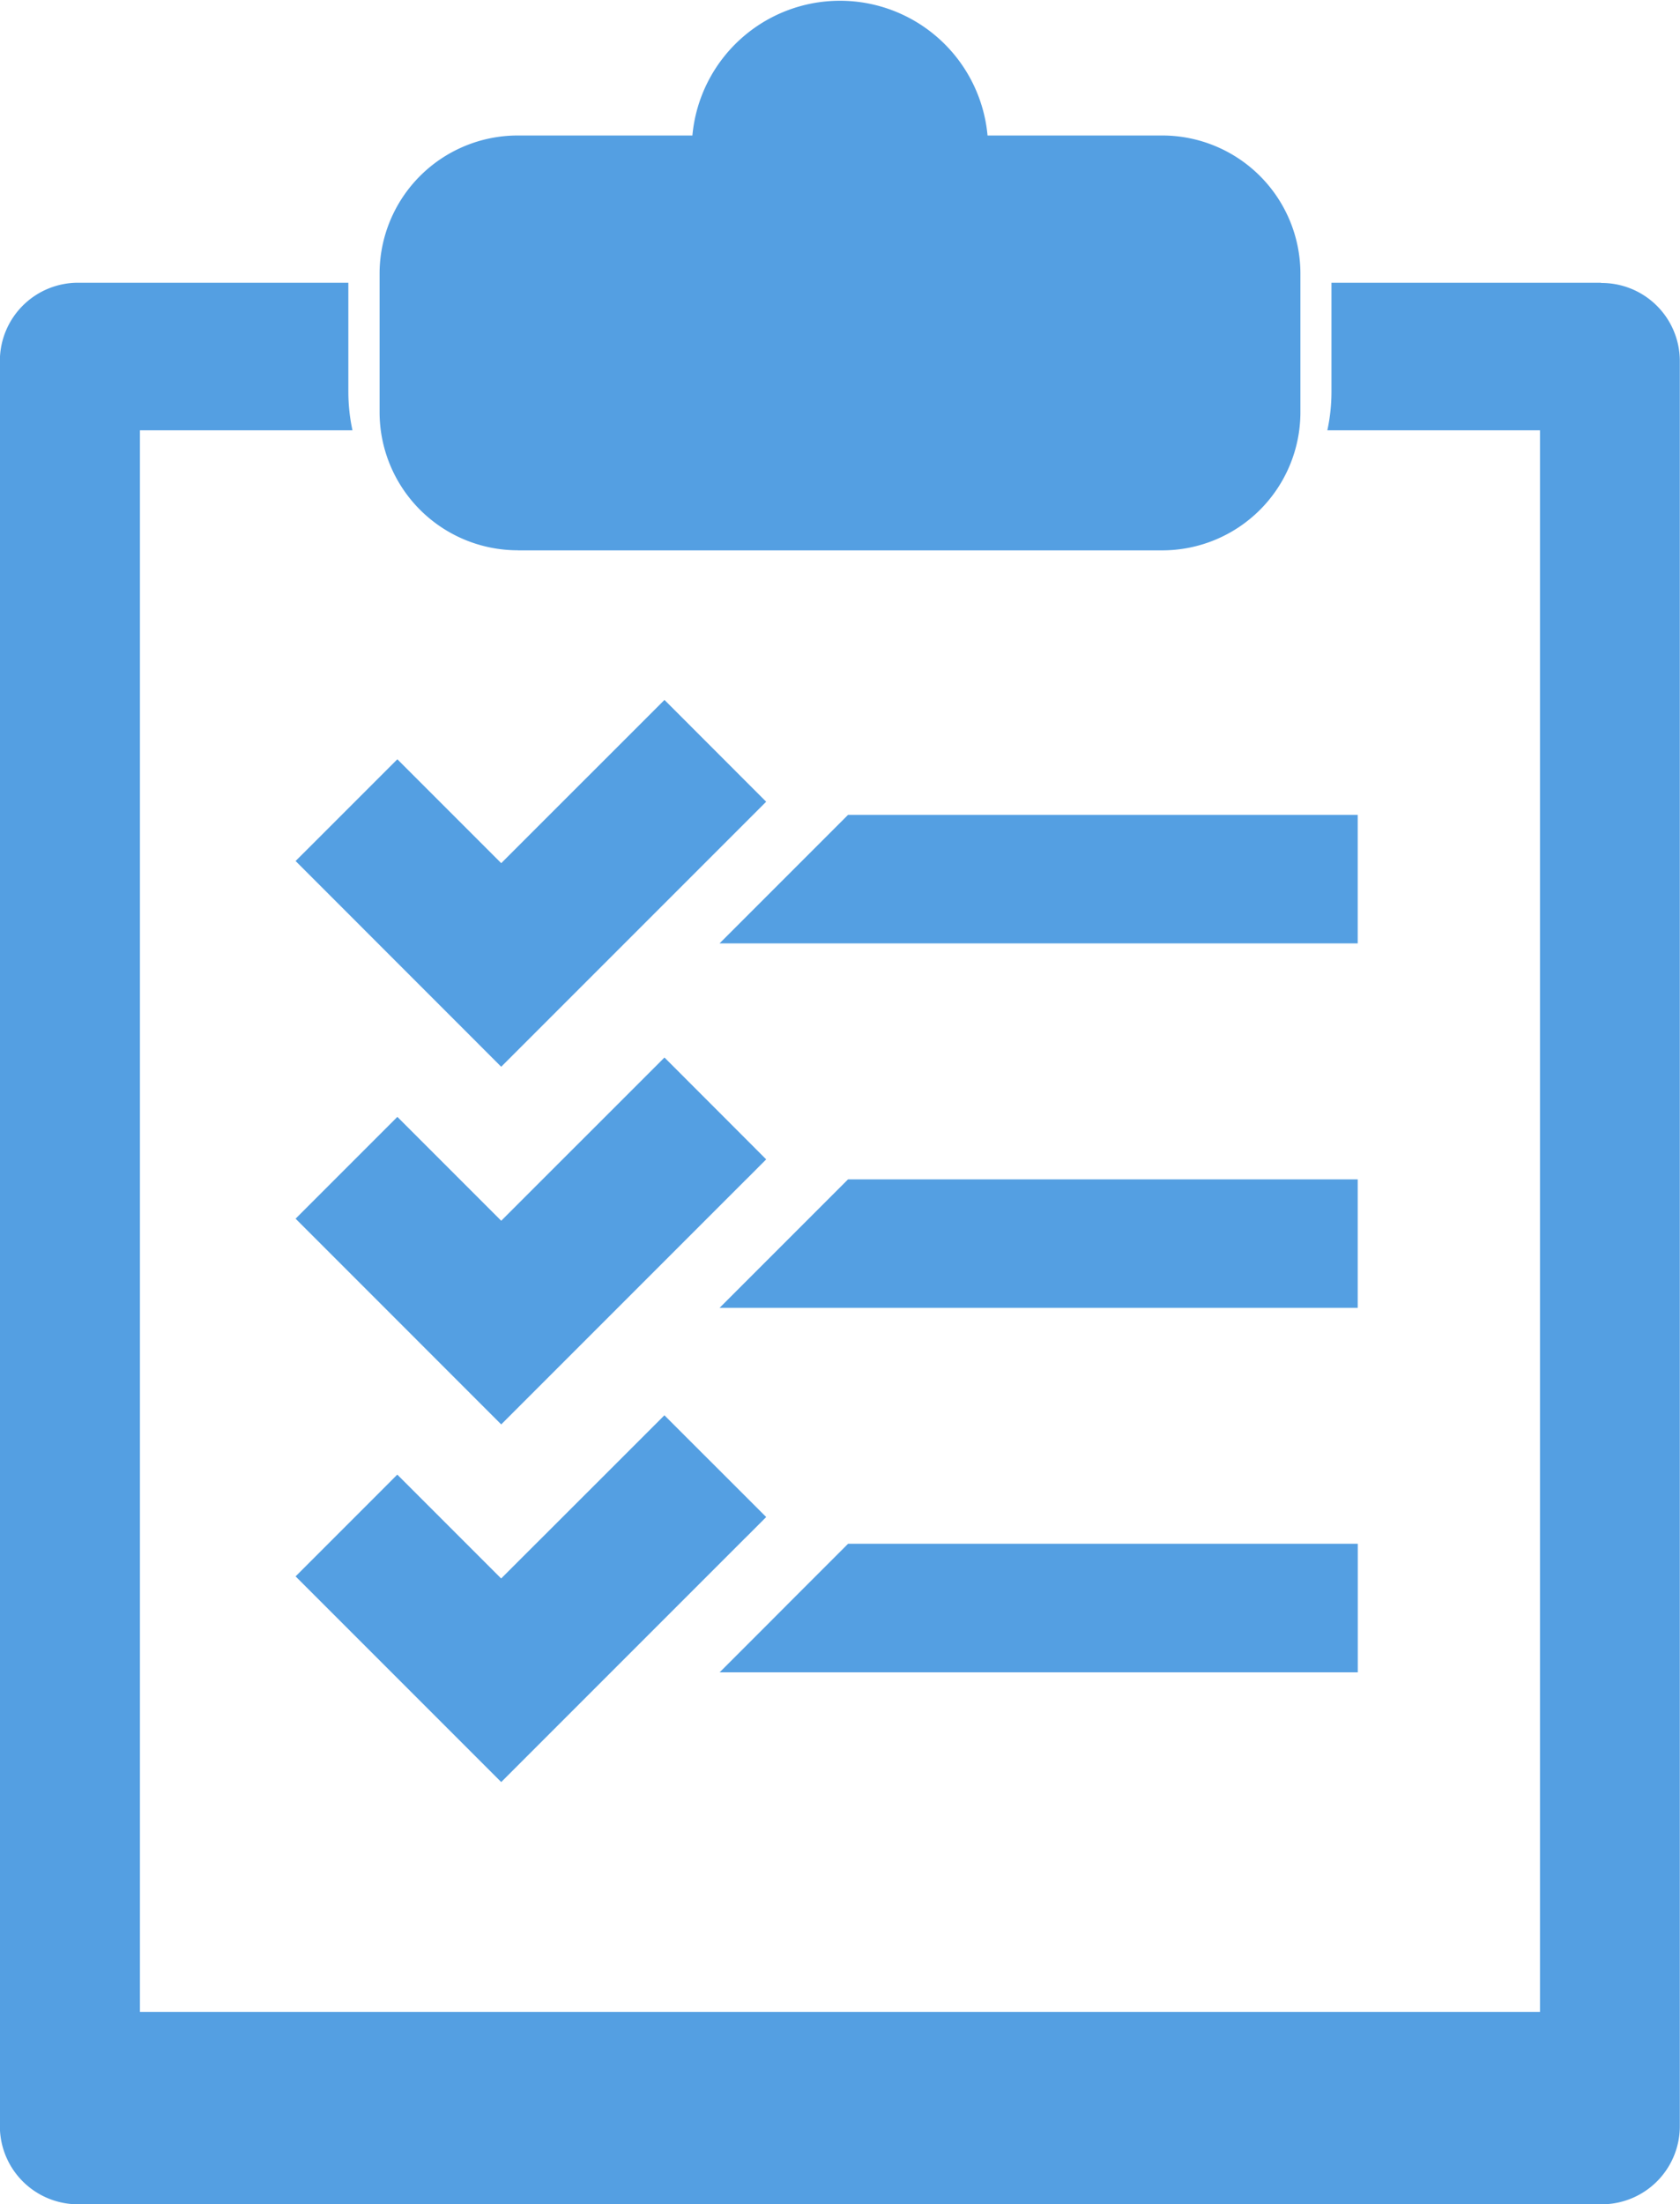 <svg xmlns="http://www.w3.org/2000/svg" width="27.321" height="35.834"><g id="グループ_123" data-name="グループ 123" transform="translate(-4370.902 -6827.01)" fill="#549fe2"><path id="パス_178" data-name="パス 178" d="M2578.94 72.538h-4.385v1.775a2.942 2.942 0 01-.067.624h3.458v25.715h-22.768V74.937h3.456a2.973 2.973 0 01-.067-.624v-1.775h-4.383a1.271 1.271 0 00-1.284 1.262v28.722a1.271 1.271 0 001.283 1.258h24.754a1.27 1.27 0 001.283-1.258V73.8a1.27 1.27 0 00-1.283-1.258" transform="translate(1818 6759.069)"/><path id="パス_179" data-name="パス 179" d="M2658.059 24.958h10.482a2.247 2.247 0 002.247-2.247V20.46a2.247 2.247 0 00-2.247-2.247h-2.841a2.41 2.41 0 00-4.8 0h-2.84a2.247 2.247 0 00-2.247 2.247v2.25a2.247 2.247 0 002.247 2.247m4.148-6.666" transform="translate(1721.262 6811)"/><path id="パス_180" data-name="パス 180" d="M2731.632 206.753h-8.289l-.982.982-.345.345-.762.762h10.378z" transform="translate(1661.35 6633.506)"/><path id="パス_181" data-name="パス 181" d="M2625.207 185.551l.345.345 2.654 2.655.345.345.345-.345.965-.965.627-.627 2.027-2.027.062-.062.283-.283-.345-.345-.964-.965-.345-.345-.345.345-1.593 1.592-.269.269-.448.448-1.344-1.344-.345-.345-.345.345-.965.965z" transform="translate(1750.502 6655.458)"/><path id="パス_182" data-name="パス 182" d="M2731.632 292.057h-8.289l-.982.982-.345.345-.762.762h10.378z" transform="translate(1661.35 6554.128)"/><path id="パス_183" data-name="パス 183" d="M2722.015 378.688l-.762.762h10.378v-2.09h-8.289l-.982.982z" transform="translate(1661.352 6474.75)"/><path id="パス_184" data-name="パス 184" d="M2632.514 269.544l-.964-.965-.345-.345-.345.345-1.593 1.592-.269.269-.448.448-1.344-1.344-.345-.345-.345.345-.965.965-.345.345.345.345 2.654 2.655.345.345.345-.345.965-.965.627-.627 2.027-2.027.063-.062.282-.283z" transform="translate(1750.503 6575.97)"/><path id="パス_185" data-name="パス 185" d="M2631.55 353.884l-.345-.345-.345.345-1.593 1.592-.269.268-.448.448-1.344-1.344-.345-.345-.344.345-.965.965-.345.345.345.345 2.654 2.654.345.345.345-.345.965-.965.627-.627 2.027-2.027.063-.062.282-.283-.345-.345z" transform="translate(1750.502 6496.482)"/></g></svg>